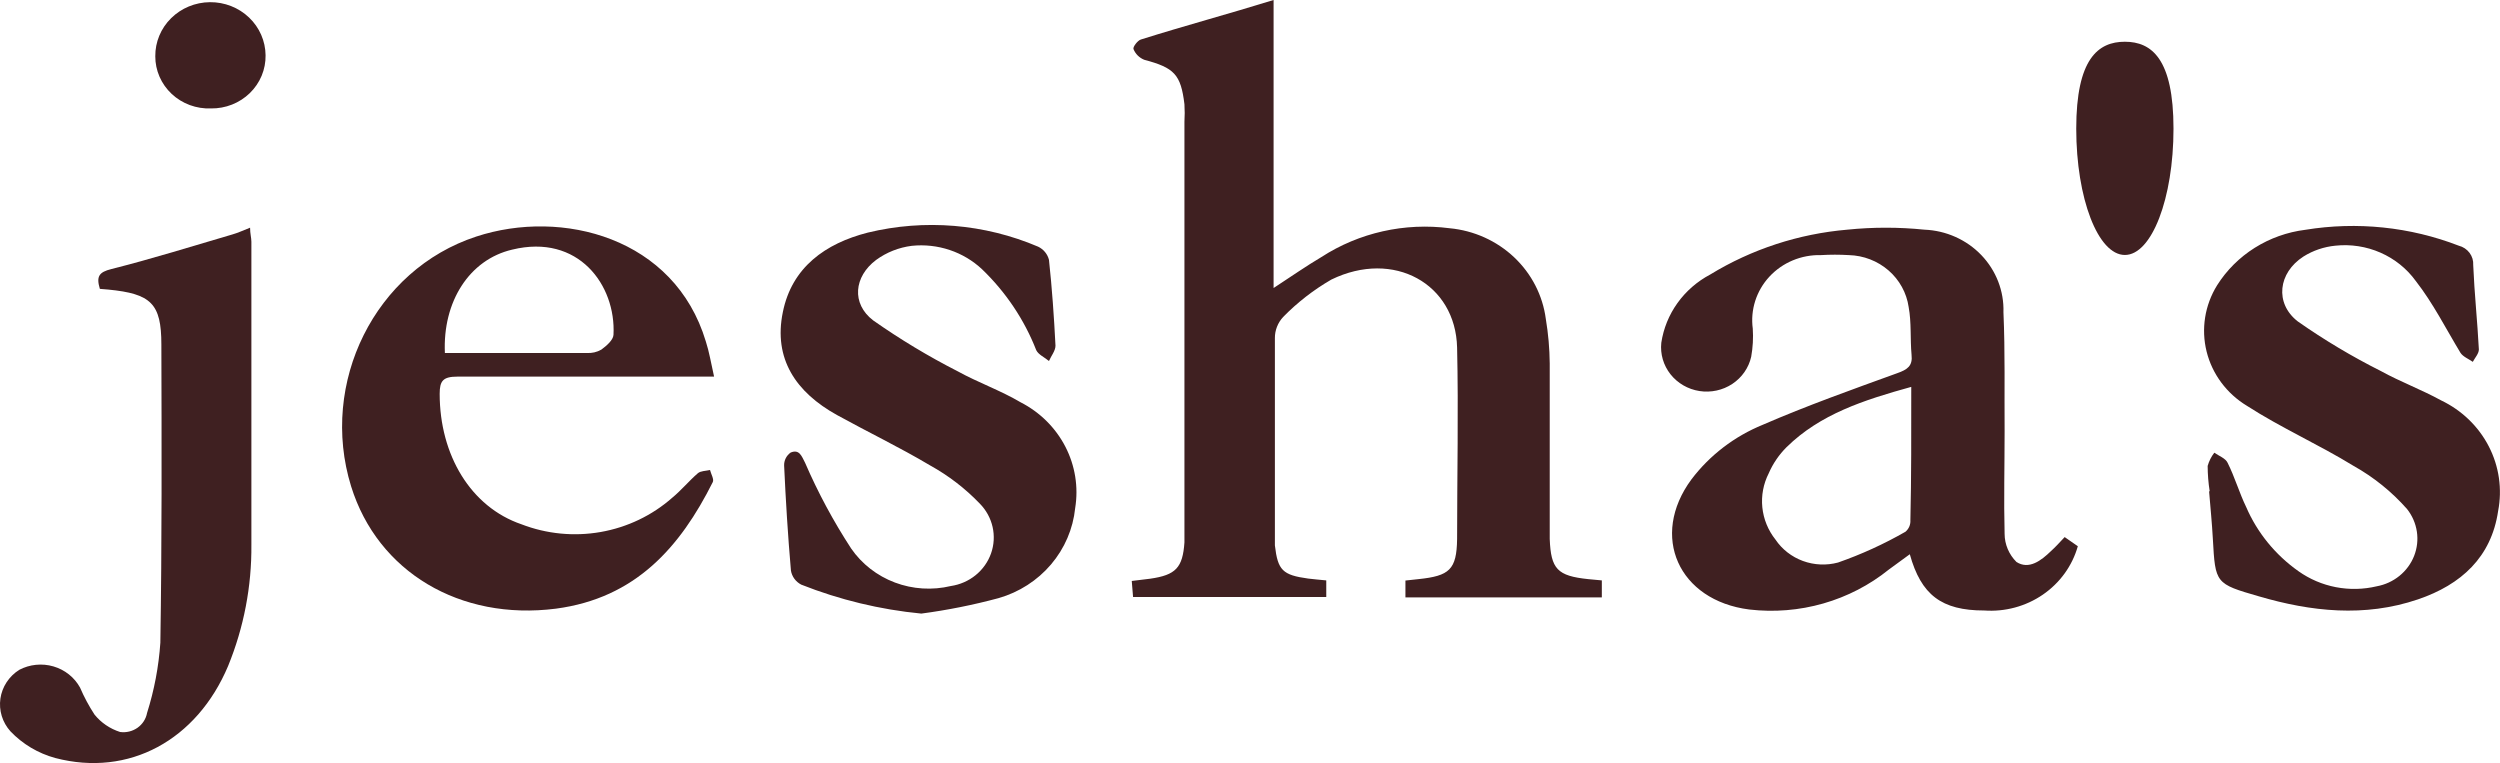 <svg width="1248" height="381" viewBox="0 0 1248 381" fill="none" xmlns="http://www.w3.org/2000/svg">
<g clip-path="url(#clip0_1440_1037)">
<path d="M662.074 289.734V298.018H565.624L564.974 290.015L574.149 288.892C586.937 287.066 590.405 283.416 591.272 270.779C591.272 268.673 591.272 266.496 591.272 264.39V60.797C591.453 57.875 591.453 54.944 591.272 52.022C589.465 37.138 586.214 33.839 571.187 29.837C569.971 29.344 568.871 28.618 567.952 27.701C567.033 26.784 566.315 25.695 565.841 24.501C565.407 23.518 567.864 20.219 569.525 19.727C591.127 12.918 613.09 7.02 635.776 0V143.779C644.807 137.882 652.032 132.827 659.618 128.334C678.469 116.128 701.25 111.012 723.701 113.942C735.795 115.089 747.129 120.195 755.845 128.422C764.561 136.649 770.142 147.51 771.673 159.224C772.898 166.56 773.55 173.976 773.624 181.409C773.624 207.946 773.624 234.483 773.624 261.02C773.624 263.688 773.624 266.356 773.624 269.024C774.202 284.118 777.453 287.488 792.842 289.102L799.633 289.734V298.229H701.593V289.804L708.096 289.102C723.557 287.488 727.169 284.399 727.386 269.094C727.386 237.291 728.108 205.418 727.386 173.546C726.663 141.673 695.741 124.402 664.603 139.567C655.741 144.691 647.646 150.975 640.544 158.241C637.868 161.13 636.4 164.885 636.426 168.772C636.426 201.136 636.426 233.5 636.426 265.935C636.426 268.041 636.426 270.147 636.426 272.253C637.871 284.679 640.255 287.066 653.043 288.821C655.789 289.172 658.534 289.383 662.074 289.734Z" fill="#3F2021"/>
<path d="M1030.68 268.111L1037.25 272.674C1034.49 282.453 1028.32 290.997 1019.79 296.848C1011.27 302.699 1000.92 305.494 990.51 304.758C969.197 304.758 959.01 296.965 953.375 276.676L942.899 284.328C933.29 292.07 922.16 297.831 910.186 301.258C898.213 304.686 885.647 305.71 873.253 304.267C837.924 299.773 823.474 267.62 844.354 239.327C853.49 227.255 865.824 217.817 880.044 212.018C901.718 202.61 924.548 194.467 947.017 186.323C952.219 184.498 954.892 182.672 954.242 177.056C953.52 169.123 954.242 161.049 952.797 153.257C951.776 146.209 948.218 139.74 942.756 134.998C937.294 130.256 930.281 127.547 922.959 127.351C918.316 127.07 913.659 127.07 909.015 127.351C904.184 127.23 899.384 128.128 894.944 129.982C890.505 131.836 886.531 134.603 883.297 138.093C880.063 141.582 877.646 145.711 876.211 150.195C874.777 154.679 874.359 159.412 874.987 164.068C875.29 168.762 875.023 173.475 874.192 178.109C872.946 183.627 869.574 188.473 864.767 191.651C859.961 194.83 854.085 196.1 848.345 195.202C842.605 194.304 837.436 191.305 833.9 186.821C830.363 182.337 828.727 176.708 829.326 171.089C830.398 163.961 833.162 157.173 837.401 151.263C841.639 145.354 847.235 140.484 853.746 137.039C874.424 124.4 897.901 116.723 922.236 114.644C934.989 113.345 947.847 113.345 960.6 114.644C971.447 115.065 981.684 119.63 989.085 127.348C996.486 135.065 1000.45 145.31 1000.12 155.854C1000.99 175.722 1000.55 195.66 1000.7 215.528C1000.7 232.517 1000.26 249.507 1000.7 266.496C1000.72 271.747 1002.85 276.782 1006.62 280.537C1012.83 284.539 1018.98 279.835 1023.82 275.132C1025.91 273.236 1028.08 270.919 1030.68 268.111ZM954.098 193.133C930.256 199.732 908.654 206.752 891.893 223.18C888.083 226.97 885.044 231.424 882.934 236.309C880.258 241.576 879.158 247.469 879.758 253.314C880.358 259.16 882.635 264.725 886.33 269.375C889.616 274.247 894.409 277.979 900.017 280.036C905.626 282.092 911.761 282.366 917.54 280.818C929.234 276.731 940.507 271.584 951.208 265.443C952.036 264.74 952.687 263.862 953.113 262.876C953.539 261.891 953.727 260.824 953.664 259.757C954.17 238.064 954.098 216.37 954.098 193.133V193.133Z" fill="#3F2021"/>
<path d="M356.468 188.008H345.775C306.617 188.008 267.532 188.008 228.374 188.008C221.149 188.008 219.487 190.114 219.487 196.573C219.487 227.182 235.02 253.087 260.307 261.722C272.859 266.575 286.56 267.911 299.855 265.578C313.149 263.245 325.504 257.337 335.516 248.524C340.068 244.803 343.897 240.099 348.376 236.238C349.749 235.045 352.35 235.115 354.445 234.623C354.951 236.659 356.54 239.257 355.818 240.661C339.562 273.096 317.31 298.58 277.502 303.845C229.674 309.953 188.565 285.522 175.272 242.767C159.305 191.167 187.12 134.652 237.766 118.084C280.536 104.043 336.745 118.505 352.35 170.457C354.012 175.511 354.951 181.268 356.468 188.008ZM222.088 176.213H292.963C295.491 176.376 298.011 175.789 300.187 174.528C302.788 172.633 306.112 169.754 306.256 167.157C307.557 142.305 288.7 116.539 255.683 124.613C234.298 129.597 220.932 150.589 222.088 176.213Z" fill="#3F2021"/>
<path d="M459.927 306.303C439.327 304.308 419.131 299.437 399.961 291.841C398.607 291.134 397.44 290.133 396.55 288.915C395.66 287.697 395.072 286.296 394.832 284.821C393.315 267.34 392.231 249.718 391.436 232.378C391.398 231.126 391.675 229.884 392.241 228.758C392.807 227.633 393.647 226.659 394.687 225.919C399.022 224.094 400.178 227.674 401.912 231.044C408.334 245.891 416.019 260.192 424.887 273.799C430.201 281.51 437.829 287.445 446.734 290.799C455.639 294.152 465.391 294.761 474.665 292.543C479.226 291.869 483.509 289.992 487.049 287.117C490.588 284.241 493.247 280.477 494.738 276.234C496.228 271.991 496.491 267.433 495.5 263.055C494.508 258.676 492.3 254.646 489.114 251.403C481.875 243.85 473.495 237.411 464.261 232.308C449.162 223.322 433.195 215.669 417.806 207.174C397.288 195.801 386.018 179.093 390.786 155.855C395.265 133.46 412.027 121.525 433.195 116.119C461.558 109.245 491.467 111.714 518.23 123.14C519.578 123.783 520.763 124.709 521.7 125.85C522.636 126.991 523.302 128.319 523.649 129.739C525.166 143.78 526.177 158.312 526.9 172.564C526.9 175.091 524.732 177.689 523.649 180.216C521.481 178.391 518.375 177.057 517.291 174.81C511.361 159.63 502.146 145.865 490.27 134.443C485.659 130.108 480.124 126.811 474.057 124.785C467.989 122.759 461.537 122.053 455.158 122.718C448.71 123.531 442.588 125.949 437.385 129.739C426.259 138.093 424.959 151.573 435.868 159.927C449.293 169.361 463.393 177.854 478.061 185.341C488.247 190.957 499.735 195.029 509.416 200.786C519.083 205.719 526.916 213.471 531.814 222.953C536.713 232.435 538.43 243.17 536.725 253.65C535.672 263.982 531.474 273.775 524.666 281.778C517.859 289.781 508.751 295.631 498.507 298.581C485.84 301.994 472.951 304.574 459.927 306.303V306.303Z" fill="#3F2021"/>
<path d="M1103.07 245.224C1102.42 241.042 1102.08 236.818 1102.06 232.587C1102.74 230.206 1103.86 227.968 1105.38 225.988C1107.7 227.602 1111.02 228.796 1112.03 231.042C1115.57 238.063 1117.81 245.926 1121.28 253.087C1126.81 265.907 1135.85 277.005 1147.43 285.17C1152.98 289.107 1159.35 291.819 1166.08 293.116C1172.82 294.414 1179.77 294.266 1186.45 292.682C1190.63 291.917 1194.54 290.123 1197.81 287.471C1201.08 284.819 1203.6 281.397 1205.12 277.532C1206.64 273.667 1207.12 269.488 1206.5 265.393C1205.89 261.298 1204.21 257.424 1201.62 254.14C1194.02 245.501 1184.95 238.188 1174.81 232.517C1157.55 221.916 1138.69 213.562 1121.71 202.61C1111.59 196.5 1104.34 186.764 1101.54 175.506C1098.74 164.248 1100.62 152.372 1106.76 142.444C1111.5 134.914 1117.92 128.514 1125.55 123.715C1133.18 118.915 1141.82 115.84 1150.83 114.714C1176.62 110.509 1203.11 113.252 1227.41 122.647C1229.58 123.196 1231.49 124.463 1232.81 126.231C1234.13 127.998 1234.77 130.156 1234.63 132.335C1235.21 146.376 1236.73 160.417 1237.45 174.458C1237.45 176.494 1235.5 178.6 1234.42 180.636C1232.32 179.161 1229.58 178.108 1228.28 176.143C1221.05 164.208 1214.62 151.36 1205.95 140.268C1201.49 134.109 1195.41 129.226 1188.34 126.126C1181.28 123.027 1173.49 121.826 1165.78 122.647C1160.12 123.207 1154.67 125.059 1149.89 128.052C1137.25 136.196 1135.44 151.36 1147 160.417C1160.22 169.691 1174.13 177.997 1188.61 185.269C1198.29 190.605 1208.91 194.536 1218.6 199.872C1228.9 204.791 1237.27 212.857 1242.41 222.836C1247.55 232.815 1249.18 244.156 1247.06 255.123C1243.67 278.08 1228.71 291.84 1207.04 299.211C1180.38 308.267 1153.65 305.319 1127.56 297.667C1105.89 291.418 1105.89 291.208 1104.66 269.093C1104.23 261.16 1103.43 253.227 1102.78 245.294L1103.07 245.224Z" fill="#3F2021"/>
<path d="M49.85 144.201C47.972 137.953 49.417 135.847 55.63 134.302C75.931 129.177 95.944 122.929 116.029 117.032C118.774 116.26 121.447 114.996 124.843 113.662C124.843 116.681 125.493 118.717 125.493 120.683C125.493 171.089 125.493 221.496 125.493 271.903C125.686 292.64 121.736 313.215 113.861 332.49C98.256 369.487 64.372 388.021 27.598 378.403C19.008 376.051 11.257 371.435 5.201 365.064C3.213 362.852 1.737 360.25 0.874 357.434C0.011 354.619 -0.219 351.657 0.199 348.747C0.617 345.838 1.673 343.05 3.297 340.572C4.92 338.094 7.073 335.984 9.608 334.385C12.196 333.02 15.037 332.166 17.965 331.872C20.895 331.577 23.855 331.849 26.675 332.672C29.495 333.494 32.12 334.85 34.399 336.662C36.678 338.474 38.565 340.707 39.952 343.231C41.963 347.915 44.38 352.424 47.177 356.71C50.459 360.778 54.91 363.807 59.965 365.415C63.03 365.825 66.14 365.068 68.645 363.302C71.149 361.536 72.854 358.897 73.403 355.938C77.007 344.526 79.237 332.747 80.05 320.836C80.844 271.201 80.7 221.566 80.555 172.002C80.555 151.502 75.426 146.658 54.041 144.552L49.85 144.201Z" fill="#3F2021"/>
<path d="M105.337 54.129C101.73 54.271 98.131 53.702 94.757 52.456C91.383 51.21 88.303 49.313 85.704 46.879C83.105 44.445 81.04 41.525 79.634 38.294C78.227 35.064 77.509 31.59 77.522 28.083C77.455 20.989 80.29 14.159 85.405 9.097C90.52 4.035 97.495 1.154 104.795 1.089C112.095 1.024 119.123 3.779 124.333 8.75C129.543 13.72 132.507 20.497 132.574 27.591C132.632 31.086 131.968 34.556 130.621 37.797C129.274 41.038 127.271 43.983 124.731 46.457C122.191 48.932 119.166 50.886 115.834 52.204C112.503 53.522 108.933 54.176 105.337 54.129V54.129Z" fill="#3F2021"/>
<path d="M1060.74 127.281C1074.14 127.281 1085.01 99.055 1085.01 64.237C1085.01 29.419 1074.14 20.836 1060.74 20.836C1047.33 20.836 1036.46 29.419 1036.46 64.237C1036.46 99.055 1047.33 127.281 1060.74 127.281Z" fill="#3F2021"/>
</g>
<defs>
<clipPath id="clip0_1440_1037">
<rect width="1248" height="381" fill="white"/>
</clipPath>
</defs>
</svg>
